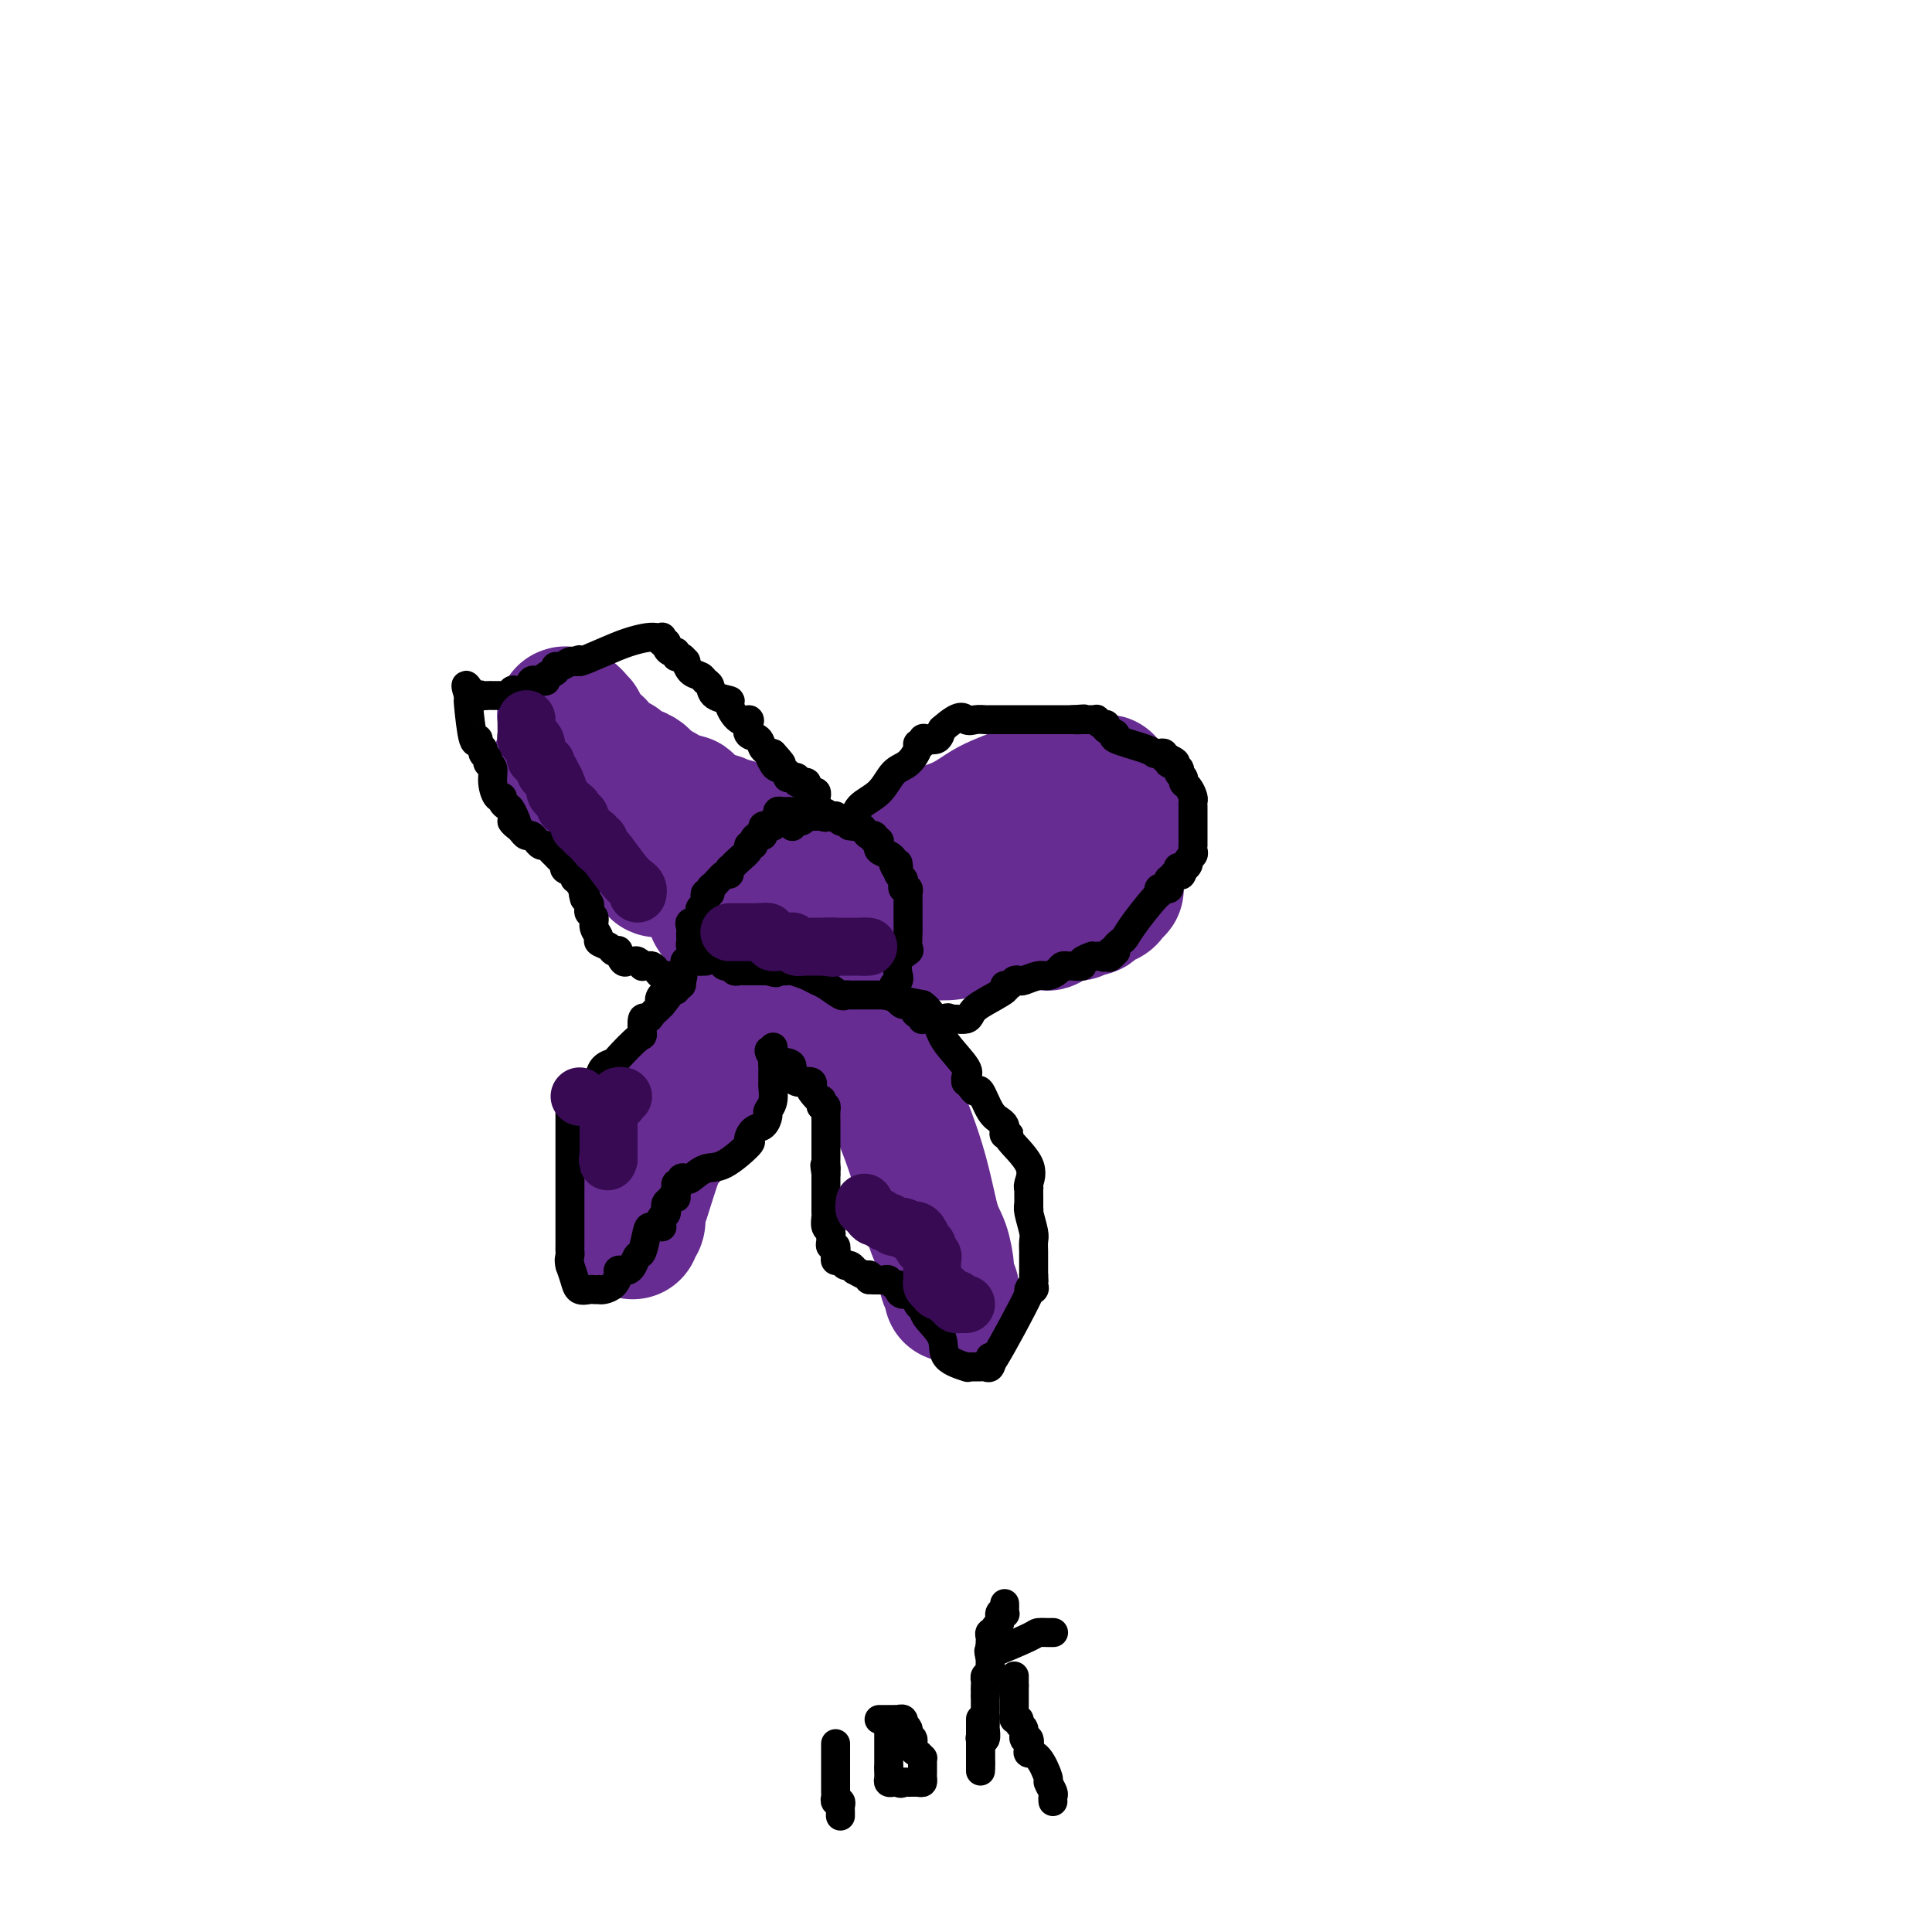 <svg viewBox='0 0 400 400' version='1.1' xmlns='http://www.w3.org/2000/svg' xmlns:xlink='http://www.w3.org/1999/xlink'><g fill='none' stroke='rgb(103,44,145)' stroke-width='28' stroke-linecap='round' stroke-linejoin='round'><path d='M116,158c0.766,0.370 1.533,0.739 2,1c0.467,0.261 0.636,0.413 1,1c0.364,0.587 0.924,1.610 1,2c0.076,0.390 -0.333,0.146 0,0c0.333,-0.146 1.409,-0.194 2,0c0.591,0.194 0.698,0.629 1,1c0.302,0.371 0.801,0.677 1,1c0.199,0.323 0.100,0.661 0,1'/><path d='M124,165c1.415,0.962 0.954,-0.131 1,0c0.046,0.131 0.601,1.488 1,2c0.399,0.512 0.643,0.178 1,0c0.357,-0.178 0.827,-0.201 1,0c0.173,0.201 0.050,0.628 0,1c-0.050,0.372 -0.027,0.691 0,1c0.027,0.309 0.059,0.609 0,1c-0.059,0.391 -0.208,0.874 0,1c0.208,0.126 0.773,-0.106 1,0c0.227,0.106 0.116,0.550 0,1c-0.116,0.450 -0.238,0.904 0,1c0.238,0.096 0.834,-0.168 1,0c0.166,0.168 -0.100,0.767 0,1c0.100,0.233 0.567,0.100 1,0c0.433,-0.100 0.833,-0.167 1,0c0.167,0.167 0.100,0.567 0,1c-0.100,0.433 -0.233,0.900 0,1c0.233,0.100 0.832,-0.165 1,0c0.168,0.165 -0.095,0.762 0,1c0.095,0.238 0.547,0.119 1,0'/><path d='M134,177c1.504,2.095 0.263,1.332 0,1c-0.263,-0.332 0.452,-0.233 1,0c0.548,0.233 0.931,0.598 1,1c0.069,0.402 -0.174,0.840 0,1c0.174,0.160 0.766,0.043 1,0c0.234,-0.043 0.109,-0.011 0,0c-0.109,0.011 -0.202,-0.000 0,0c0.202,0.000 0.699,0.011 1,0c0.301,-0.011 0.406,-0.043 1,0c0.594,0.043 1.676,0.162 2,0c0.324,-0.162 -0.109,-0.604 0,-1c0.109,-0.396 0.762,-0.746 1,-1c0.238,-0.254 0.063,-0.411 0,-1c-0.063,-0.589 -0.014,-1.611 0,-2c0.014,-0.389 -0.007,-0.146 0,0c0.007,0.146 0.040,0.193 0,0c-0.040,-0.193 -0.154,-0.627 0,-1c0.154,-0.373 0.577,-0.687 1,-1'/><path d='M143,173c0.619,-1.245 0.166,-0.858 0,-1c-0.166,-0.142 -0.043,-0.812 0,-1c0.043,-0.188 0.008,0.108 0,0c-0.008,-0.108 0.011,-0.620 0,-1c-0.011,-0.380 -0.054,-0.628 0,-1c0.054,-0.372 0.204,-0.869 0,-1c-0.204,-0.131 -0.762,0.104 -1,0c-0.238,-0.104 -0.158,-0.549 0,-1c0.158,-0.451 0.392,-0.909 0,-1c-0.392,-0.091 -1.410,0.187 -2,0c-0.590,-0.187 -0.752,-0.837 -1,-1c-0.248,-0.163 -0.582,0.163 -1,0c-0.418,-0.163 -0.920,-0.813 -1,-1c-0.080,-0.187 0.263,0.089 0,0c-0.263,-0.089 -1.131,-0.545 -2,-1'/><path d='M135,163c-1.251,-0.555 -0.878,0.057 -1,0c-0.122,-0.057 -0.740,-0.785 -1,-1c-0.260,-0.215 -0.163,0.082 0,0c0.163,-0.082 0.394,-0.543 0,-1c-0.394,-0.457 -1.411,-0.911 -2,-1c-0.589,-0.089 -0.750,0.187 -1,0c-0.250,-0.187 -0.591,-0.837 -1,-1c-0.409,-0.163 -0.887,0.160 -1,0c-0.113,-0.160 0.141,-0.802 0,-1c-0.141,-0.198 -0.675,0.047 -1,0c-0.325,-0.047 -0.440,-0.387 -1,-1c-0.560,-0.613 -1.564,-1.499 -2,-2c-0.436,-0.501 -0.303,-0.618 -1,-1c-0.697,-0.382 -2.223,-1.028 -3,-2c-0.777,-0.972 -0.806,-2.271 -1,-3c-0.194,-0.729 -0.552,-0.889 -1,-1c-0.448,-0.111 -0.985,-0.175 -1,0c-0.015,0.175 0.493,0.587 1,1'/><path d='M118,149c-2.456,-2.206 -0.095,-0.722 1,0c1.095,0.722 0.922,0.682 1,1c0.078,0.318 0.405,0.995 1,2c0.595,1.005 1.459,2.340 3,4c1.541,1.660 3.759,3.647 6,5c2.241,1.353 4.505,2.074 6,3c1.495,0.926 2.222,2.059 3,3c0.778,0.941 1.606,1.691 3,3c1.394,1.309 3.354,3.177 4,4c0.646,0.823 -0.023,0.602 0,1c0.023,0.398 0.738,1.416 1,2c0.262,0.584 0.070,0.734 0,1c-0.070,0.266 -0.020,0.647 0,1c0.020,0.353 0.010,0.676 0,1'/><path d='M147,180c0.094,0.881 -0.171,0.083 0,0c0.171,-0.083 0.778,0.550 1,1c0.222,0.450 0.060,0.716 0,1c-0.060,0.284 -0.016,0.587 0,1c0.016,0.413 0.005,0.936 0,1c-0.005,0.064 -0.002,-0.333 0,0c0.002,0.333 0.005,1.395 0,2c-0.005,0.605 -0.017,0.754 0,1c0.017,0.246 0.062,0.589 0,1c-0.062,0.411 -0.230,0.889 0,1c0.230,0.111 0.859,-0.144 1,0c0.141,0.144 -0.204,0.686 0,1c0.204,0.314 0.958,0.398 2,1c1.042,0.602 2.373,1.720 3,2c0.627,0.280 0.549,-0.279 1,0c0.451,0.279 1.430,1.394 2,2c0.570,0.606 0.730,0.702 1,1c0.270,0.298 0.648,0.800 1,1c0.352,0.200 0.676,0.100 1,0'/><path d='M160,197c1.726,1.214 0.042,0.249 0,0c-0.042,-0.249 1.558,0.219 2,0c0.442,-0.219 -0.274,-1.123 0,-2c0.274,-0.877 1.537,-1.726 2,-2c0.463,-0.274 0.124,0.029 0,0c-0.124,-0.029 -0.033,-0.388 0,-1c0.033,-0.612 0.009,-1.477 0,-2c-0.009,-0.523 -0.003,-0.704 0,-1c0.003,-0.296 0.005,-0.705 0,-1c-0.005,-0.295 -0.015,-0.474 0,-1c0.015,-0.526 0.056,-1.399 0,-2c-0.056,-0.601 -0.207,-0.931 0,-1c0.207,-0.069 0.774,0.123 1,0c0.226,-0.123 0.113,-0.562 0,-1'/><path d='M165,183c0.807,-2.337 0.326,-1.179 0,-1c-0.326,0.179 -0.497,-0.619 -1,-1c-0.503,-0.381 -1.338,-0.343 -2,-1c-0.662,-0.657 -1.151,-2.008 -2,-3c-0.849,-0.992 -2.059,-1.625 -3,-2c-0.941,-0.375 -1.614,-0.492 -2,-1c-0.386,-0.508 -0.485,-1.408 -1,-2c-0.515,-0.592 -1.447,-0.877 -2,-1c-0.553,-0.123 -0.727,-0.086 -1,0c-0.273,0.086 -0.647,0.219 -1,0c-0.353,-0.219 -0.687,-0.790 -1,-1c-0.313,-0.210 -0.606,-0.058 -1,0c-0.394,0.058 -0.889,0.021 -1,0c-0.111,-0.021 0.163,-0.027 0,1c-0.163,1.027 -0.762,3.088 -1,4c-0.238,0.912 -0.116,0.677 0,1c0.116,0.323 0.227,1.204 0,2c-0.227,0.796 -0.793,1.506 -1,2c-0.207,0.494 -0.055,0.772 0,1c0.055,0.228 0.015,0.408 0,1c-0.015,0.592 -0.004,1.598 0,2c0.004,0.402 0.002,0.201 0,0'/><path d='M166,192c0.424,-0.333 0.848,-0.667 1,-1c0.152,-0.333 0.030,-0.667 0,-1c-0.030,-0.333 0.030,-0.667 0,-1c-0.030,-0.333 -0.152,-0.667 0,-1c0.152,-0.333 0.576,-0.667 1,-1'/><path d='M168,187c0.255,-1.010 -0.109,-1.034 0,-1c0.109,0.034 0.690,0.127 1,0c0.310,-0.127 0.350,-0.473 1,-1c0.650,-0.527 1.910,-1.236 4,-2c2.090,-0.764 5.011,-1.583 7,-3c1.989,-1.417 3.048,-3.431 6,-5c2.952,-1.569 7.799,-2.694 11,-4c3.201,-1.306 4.757,-2.795 7,-4c2.243,-1.205 5.175,-2.127 7,-3c1.825,-0.873 2.544,-1.698 3,-2c0.456,-0.302 0.650,-0.081 1,0c0.350,0.081 0.856,0.022 1,0c0.144,-0.022 -0.075,-0.006 0,0c0.075,0.006 0.443,0.002 1,0c0.557,-0.002 1.304,-0.000 2,0c0.696,0.000 1.342,0.000 2,0c0.658,-0.000 1.329,-0.000 2,0'/><path d='M224,162c1.743,-0.003 1.599,-0.012 2,0c0.401,0.012 1.347,0.045 2,0c0.653,-0.045 1.012,-0.166 1,0c-0.012,0.166 -0.396,0.621 0,1c0.396,0.379 1.570,0.683 2,1c0.430,0.317 0.115,0.646 0,1c-0.115,0.354 -0.031,0.731 0,1c0.031,0.269 0.008,0.428 0,1c-0.008,0.572 -0.002,1.556 0,2c0.002,0.444 0.001,0.346 0,1c-0.001,0.654 -0.000,2.059 0,3c0.000,0.941 0.000,1.417 0,2c-0.000,0.583 0.000,1.273 0,2c-0.000,0.727 -0.000,1.491 0,2c0.000,0.509 0.001,0.763 0,1c-0.001,0.237 -0.004,0.459 0,1c0.004,0.541 0.013,1.403 0,2c-0.013,0.597 -0.049,0.928 0,1c0.049,0.072 0.183,-0.117 0,0c-0.183,0.117 -0.683,0.538 -1,1c-0.317,0.462 -0.452,0.965 -1,1c-0.548,0.035 -1.509,-0.397 -2,0c-0.491,0.397 -0.513,1.623 -1,2c-0.487,0.377 -1.440,-0.095 -2,0c-0.560,0.095 -0.727,0.758 -1,1c-0.273,0.242 -0.650,0.065 -1,0c-0.350,-0.065 -0.671,-0.017 -1,0c-0.329,0.017 -0.665,0.005 -1,0c-0.335,-0.005 -0.667,-0.001 -1,0c-0.333,0.001 -0.666,0.001 -1,0'/><path d='M218,189c-1.948,1.171 -0.318,1.098 0,1c0.318,-0.098 -0.675,-0.223 -1,0c-0.325,0.223 0.020,0.792 0,1c-0.020,0.208 -0.404,0.056 -1,0c-0.596,-0.056 -1.402,-0.015 -2,0c-0.598,0.015 -0.986,0.004 -1,0c-0.014,-0.004 0.346,-0.001 0,0c-0.346,0.001 -1.397,0.001 -2,0c-0.603,-0.001 -0.757,-0.001 -1,0c-0.243,0.001 -0.576,0.004 -1,0c-0.424,-0.004 -0.938,-0.015 -1,0c-0.062,0.015 0.329,0.056 0,0c-0.329,-0.056 -1.378,-0.207 -2,0c-0.622,0.207 -0.819,0.774 -1,1c-0.181,0.226 -0.348,0.112 -1,0c-0.652,-0.112 -1.791,-0.223 -3,0c-1.209,0.223 -2.488,0.778 -4,1c-1.512,0.222 -3.256,0.111 -5,0'/><path d='M192,193c-4.201,0.619 -1.705,0.166 -1,0c0.705,-0.166 -0.381,-0.044 -1,0c-0.619,0.044 -0.771,0.012 -1,0c-0.229,-0.012 -0.536,-0.003 -1,0c-0.464,0.003 -1.084,0.001 -2,0c-0.916,-0.001 -2.126,-0.000 -4,0c-1.874,0.000 -4.410,0.000 -6,0c-1.590,-0.000 -2.234,-0.000 -3,0c-0.766,0.000 -1.655,0.000 -3,0c-1.345,-0.000 -3.145,-0.000 -4,0c-0.855,0.000 -0.765,0.000 -1,0c-0.235,-0.000 -0.794,-0.000 -1,0c-0.206,0.000 -0.059,0.000 0,0c0.059,-0.000 0.029,-0.000 0,0'/><path d='M164,193c-4.154,0.001 -0.538,0.003 1,0c1.538,-0.003 1.000,-0.011 1,0c0.000,0.011 0.540,0.041 1,0c0.460,-0.041 0.840,-0.152 1,0c0.160,0.152 0.099,0.566 0,1c-0.099,0.434 -0.235,0.886 0,1c0.235,0.114 0.841,-0.111 1,0c0.159,0.111 -0.130,0.557 0,1c0.130,0.443 0.679,0.884 1,1c0.321,0.116 0.414,-0.094 1,0c0.586,0.094 1.665,0.490 2,1c0.335,0.510 -0.074,1.132 0,2c0.074,0.868 0.631,1.981 1,3c0.369,1.019 0.551,1.944 1,3c0.449,1.056 1.164,2.243 2,4c0.836,1.757 1.793,4.085 2,5c0.207,0.915 -0.338,0.417 0,1c0.338,0.583 1.557,2.247 2,3c0.443,0.753 0.108,0.593 0,1c-0.108,0.407 0.009,1.379 0,2c-0.009,0.621 -0.146,0.892 0,1c0.146,0.108 0.573,0.054 1,0'/><path d='M182,223c1.389,3.796 0.361,1.785 0,1c-0.361,-0.785 -0.056,-0.344 0,0c0.056,0.344 -0.137,0.592 0,1c0.137,0.408 0.603,0.978 1,1c0.397,0.022 0.723,-0.502 2,2c1.277,2.502 3.504,8.031 5,13c1.496,4.969 2.261,9.376 3,12c0.739,2.624 1.452,3.463 2,5c0.548,1.537 0.931,3.771 1,5c0.069,1.229 -0.177,1.453 0,2c0.177,0.547 0.779,1.416 1,2c0.221,0.584 0.063,0.881 0,1c-0.063,0.119 -0.032,0.059 0,0'/><path d='M164,193c-0.332,-0.006 -0.663,-0.013 -1,0c-0.337,0.013 -0.679,0.045 -1,0c-0.321,-0.045 -0.622,-0.167 -1,0c-0.378,0.167 -0.832,0.622 -1,1c-0.168,0.378 -0.048,0.679 0,1c0.048,0.321 0.024,0.660 0,1'/><path d='M160,196c-0.558,0.639 0.048,0.735 0,1c-0.048,0.265 -0.749,0.697 -1,1c-0.251,0.303 -0.052,0.478 0,1c0.052,0.522 -0.041,1.393 0,2c0.041,0.607 0.218,0.950 0,1c-0.218,0.050 -0.829,-0.194 -1,0c-0.171,0.194 0.099,0.827 0,1c-0.099,0.173 -0.566,-0.112 -1,0c-0.434,0.112 -0.834,0.621 -1,1c-0.166,0.379 -0.096,0.627 0,1c0.096,0.373 0.219,0.870 0,1c-0.219,0.130 -0.781,-0.106 -1,0c-0.219,0.106 -0.096,0.553 0,1c0.096,0.447 0.166,0.893 0,1c-0.166,0.107 -0.569,-0.125 -1,0c-0.431,0.125 -0.889,0.607 -1,1c-0.111,0.393 0.126,0.696 0,1c-0.126,0.304 -0.615,0.610 -1,1c-0.385,0.390 -0.668,0.863 -1,1c-0.332,0.137 -0.715,-0.062 -1,0c-0.285,0.062 -0.472,0.384 -1,1c-0.528,0.616 -1.396,1.524 -2,2c-0.604,0.476 -0.946,0.519 -1,1c-0.054,0.481 0.178,1.399 0,2c-0.178,0.601 -0.765,0.886 -1,1c-0.235,0.114 -0.117,0.057 0,0'/><path d='M145,219c-2.316,3.962 -0.607,2.367 0,2c0.607,-0.367 0.110,0.493 0,1c-0.110,0.507 0.167,0.661 0,1c-0.167,0.339 -0.777,0.864 -1,1c-0.223,0.136 -0.060,-0.117 0,0c0.060,0.117 0.016,0.605 0,1c-0.016,0.395 -0.004,0.697 0,1c0.004,0.303 0.001,0.607 0,1c-0.001,0.393 -0.000,0.875 0,1c0.000,0.125 0.000,-0.107 0,0c-0.000,0.107 -0.000,0.554 0,1'/><path d='M144,229c-0.603,1.730 -1.611,1.056 -2,1c-0.389,-0.056 -0.161,0.507 0,1c0.161,0.493 0.254,0.916 0,1c-0.254,0.084 -0.856,-0.172 -1,0c-0.144,0.172 0.169,0.771 0,1c-0.169,0.229 -0.821,0.089 -1,0c-0.179,-0.089 0.113,-0.126 0,0c-0.113,0.126 -0.633,0.414 -1,1c-0.367,0.586 -0.581,1.470 -1,2c-0.419,0.530 -1.044,0.705 -2,3c-0.956,2.295 -2.242,6.710 -3,9c-0.758,2.290 -0.988,2.456 -1,3c-0.012,0.544 0.193,1.465 0,2c-0.193,0.535 -0.783,0.682 -1,1c-0.217,0.318 -0.062,0.805 0,1c0.062,0.195 0.031,0.097 0,0'/></g>
<g fill='none' stroke='rgb(0,0,0)' stroke-width='6' stroke-linecap='round' stroke-linejoin='round'><path d='M165,168c-0.447,-0.000 -0.894,-0.001 -1,0c-0.106,0.001 0.130,0.003 0,0c-0.130,-0.003 -0.627,-0.012 -1,0c-0.373,0.012 -0.622,0.046 -1,0c-0.378,-0.046 -0.885,-0.170 -1,0c-0.115,0.170 0.163,0.634 0,1c-0.163,0.366 -0.765,0.633 -1,1c-0.235,0.367 -0.102,0.833 0,1c0.102,0.167 0.172,0.034 0,0c-0.172,-0.034 -0.585,0.029 -1,0c-0.415,-0.029 -0.833,-0.151 -1,0c-0.167,0.151 -0.084,0.576 0,1'/><path d='M158,172c-1.040,0.857 -0.139,1.000 0,1c0.139,0.000 -0.483,-0.141 -1,0c-0.517,0.141 -0.929,0.565 -1,1c-0.071,0.435 0.198,0.880 0,1c-0.198,0.120 -0.862,-0.087 -1,0c-0.138,0.087 0.250,0.467 0,1c-0.250,0.533 -1.138,1.219 -2,2c-0.862,0.781 -1.697,1.657 -2,2c-0.303,0.343 -0.074,0.151 0,0c0.074,-0.151 -0.009,-0.262 0,0c0.009,0.262 0.109,0.898 0,1c-0.109,0.102 -0.425,-0.328 -1,0c-0.575,0.328 -1.407,1.415 -2,2c-0.593,0.585 -0.947,0.667 -1,1c-0.053,0.333 0.196,0.915 0,1c-0.196,0.085 -0.837,-0.328 -1,0c-0.163,0.328 0.152,1.397 0,2c-0.152,0.603 -0.773,0.739 -1,1c-0.227,0.261 -0.061,0.647 0,1c0.061,0.353 0.017,0.672 0,1c-0.017,0.328 -0.009,0.664 0,1'/><path d='M145,191c-0.608,0.880 -1.627,0.081 -2,0c-0.373,-0.081 -0.101,0.555 0,1c0.101,0.445 0.030,0.698 0,1c-0.030,0.302 -0.019,0.654 0,1c0.019,0.346 0.048,0.685 0,1c-0.048,0.315 -0.171,0.606 0,1c0.171,0.394 0.636,0.889 1,1c0.364,0.111 0.626,-0.164 1,0c0.374,0.164 0.860,0.766 1,1c0.140,0.234 -0.065,0.100 0,0c0.065,-0.100 0.398,-0.167 1,0c0.602,0.167 1.471,0.566 2,1c0.529,0.434 0.719,0.901 1,1c0.281,0.099 0.654,-0.170 1,0c0.346,0.170 0.666,0.777 1,1c0.334,0.223 0.681,0.060 1,0c0.319,-0.060 0.610,-0.016 1,0c0.390,0.016 0.881,0.004 1,0c0.119,-0.004 -0.133,-0.001 0,0c0.133,0.001 0.651,0.000 1,0c0.349,-0.000 0.528,-0.000 1,0c0.472,0.000 1.236,0.000 2,0'/><path d='M159,201c2.715,0.774 1.501,0.207 1,0c-0.501,-0.207 -0.291,-0.056 0,0c0.291,0.056 0.662,0.018 1,0c0.338,-0.018 0.643,-0.016 1,0c0.357,0.016 0.766,0.044 1,0c0.234,-0.044 0.294,-0.162 1,0c0.706,0.162 2.059,0.604 3,1c0.941,0.396 1.470,0.747 2,1c0.530,0.253 1.060,0.407 2,1c0.940,0.593 2.290,1.623 3,2c0.710,0.377 0.782,0.101 1,0c0.218,-0.101 0.583,-0.027 1,0c0.417,0.027 0.885,0.007 1,0c0.115,-0.007 -0.124,-0.002 0,0c0.124,0.002 0.611,0.001 1,0c0.389,-0.001 0.682,-0.000 1,0c0.318,0.000 0.663,0.000 1,0c0.337,-0.000 0.668,-0.000 1,0c0.332,0.000 0.666,0.000 1,0c0.334,-0.000 0.667,-0.000 1,0'/><path d='M183,206c3.874,0.821 1.560,0.373 1,0c-0.560,-0.373 0.635,-0.672 1,-1c0.365,-0.328 -0.100,-0.686 0,-1c0.100,-0.314 0.767,-0.585 1,-1c0.233,-0.415 0.034,-0.974 0,-1c-0.034,-0.026 0.096,0.481 0,0c-0.096,-0.481 -0.418,-1.949 0,-3c0.418,-1.051 1.576,-1.686 2,-2c0.424,-0.314 0.114,-0.308 0,-1c-0.114,-0.692 -0.030,-2.083 0,-3c0.030,-0.917 0.008,-1.359 0,-2c-0.008,-0.641 -0.002,-1.481 0,-2c0.002,-0.519 0.002,-0.717 0,-1c-0.002,-0.283 -0.004,-0.649 0,-1c0.004,-0.351 0.015,-0.685 0,-1c-0.015,-0.315 -0.056,-0.609 0,-1c0.056,-0.391 0.207,-0.878 0,-1c-0.207,-0.122 -0.774,0.121 -1,0c-0.226,-0.121 -0.113,-0.607 0,-1c0.113,-0.393 0.226,-0.693 0,-1c-0.226,-0.307 -0.792,-0.621 -1,-1c-0.208,-0.379 -0.060,-0.823 0,-1c0.060,-0.177 0.030,-0.089 0,0'/><path d='M186,180c-0.247,-2.582 0.137,-0.537 0,0c-0.137,0.537 -0.793,-0.435 -1,-1c-0.207,-0.565 0.035,-0.725 0,-1c-0.035,-0.275 -0.348,-0.666 -1,-1c-0.652,-0.334 -1.643,-0.610 -2,-1c-0.357,-0.390 -0.081,-0.893 0,-1c0.081,-0.107 -0.034,0.182 0,0c0.034,-0.182 0.216,-0.836 0,-1c-0.216,-0.164 -0.831,0.163 -1,0c-0.169,-0.163 0.108,-0.814 0,-1c-0.108,-0.186 -0.603,0.095 -1,0c-0.397,-0.095 -0.698,-0.565 -1,-1c-0.302,-0.435 -0.606,-0.835 -1,-1c-0.394,-0.165 -0.879,-0.096 -1,0c-0.121,0.096 0.121,0.218 0,0c-0.121,-0.218 -0.606,-0.776 -1,-1c-0.394,-0.224 -0.697,-0.112 -1,0c-0.303,0.112 -0.607,0.226 -1,0c-0.393,-0.226 -0.875,-0.792 -1,-1c-0.125,-0.208 0.107,-0.060 0,0c-0.107,0.060 -0.554,0.030 -1,0'/><path d='M172,169c-2.343,-1.702 -1.202,-0.456 -1,0c0.202,0.456 -0.537,0.122 -1,0c-0.463,-0.122 -0.650,-0.034 -1,0c-0.350,0.034 -0.862,0.013 -1,0c-0.138,-0.013 0.099,-0.019 0,0c-0.099,0.019 -0.534,0.061 -1,0c-0.466,-0.061 -0.962,-0.226 -1,0c-0.038,0.226 0.382,0.844 0,1c-0.382,0.156 -1.564,-0.150 -2,0c-0.436,0.150 -0.124,0.757 0,1c0.124,0.243 0.062,0.121 0,0'/><path d='M176,171c-0.114,-0.010 -0.228,-0.021 0,0c0.228,0.021 0.798,0.072 1,0c0.202,-0.072 0.035,-0.269 0,-1c-0.035,-0.731 0.061,-1.996 1,-3c0.939,-1.004 2.720,-1.748 4,-3c1.280,-1.252 2.060,-3.014 3,-4c0.940,-0.986 2.041,-1.196 3,-2c0.959,-0.804 1.776,-2.202 2,-3c0.224,-0.798 -0.143,-0.997 0,-1c0.143,-0.003 0.798,0.190 1,0c0.202,-0.190 -0.049,-0.762 0,-1c0.049,-0.238 0.398,-0.141 1,0c0.602,0.141 1.458,0.326 2,0c0.542,-0.326 0.771,-1.163 1,-2'/><path d='M195,151c3.980,-3.547 4.428,-2.415 5,-2c0.572,0.415 1.266,0.111 2,0c0.734,-0.111 1.507,-0.030 2,0c0.493,0.030 0.706,0.008 1,0c0.294,-0.008 0.671,-0.002 1,0c0.329,0.002 0.612,0.001 1,0c0.388,-0.001 0.881,-0.000 1,0c0.119,0.000 -0.137,0.000 0,0c0.137,-0.000 0.667,-0.000 1,0c0.333,0.000 0.469,0.000 1,0c0.531,-0.000 1.456,-0.000 2,0c0.544,0.000 0.708,0.000 1,0c0.292,-0.000 0.712,-0.000 1,0c0.288,0.000 0.444,0.000 1,0c0.556,-0.000 1.512,-0.000 2,0c0.488,0.000 0.509,0.000 1,0c0.491,-0.000 1.451,-0.000 2,0c0.549,0.000 0.686,0.000 1,0c0.314,-0.000 0.804,-0.000 1,0c0.196,0.000 0.098,0.000 0,0'/><path d='M222,149c4.354,-0.309 1.740,-0.083 1,0c-0.740,0.083 0.394,0.023 1,0c0.606,-0.023 0.683,-0.007 1,0c0.317,0.007 0.872,0.006 1,0c0.128,-0.006 -0.172,-0.016 0,0c0.172,0.016 0.814,0.060 1,0c0.186,-0.060 -0.085,-0.223 0,0c0.085,0.223 0.525,0.832 1,1c0.475,0.168 0.985,-0.106 1,0c0.015,0.106 -0.466,0.592 0,1c0.466,0.408 1.879,0.736 2,1c0.121,0.264 -1.049,0.462 0,1c1.049,0.538 4.319,1.416 6,2c1.681,0.584 1.774,0.875 2,1c0.226,0.125 0.586,0.085 1,0c0.414,-0.085 0.881,-0.215 1,0c0.119,0.215 -0.109,0.776 0,1c0.109,0.224 0.554,0.112 1,0'/><path d='M242,157c2.968,1.416 0.388,0.957 0,1c-0.388,0.043 1.415,0.588 2,1c0.585,0.412 -0.050,0.692 0,1c0.050,0.308 0.784,0.646 1,1c0.216,0.354 -0.086,0.725 0,1c0.086,0.275 0.559,0.455 1,1c0.441,0.545 0.850,1.454 1,2c0.150,0.546 0.040,0.728 0,1c-0.040,0.272 -0.011,0.633 0,1c0.011,0.367 0.003,0.742 0,1c-0.003,0.258 -0.001,0.401 0,1c0.001,0.599 0.000,1.653 0,2c-0.000,0.347 0.000,-0.013 0,0c-0.000,0.013 -0.000,0.399 0,1c0.000,0.601 0.001,1.418 0,2c-0.001,0.582 -0.004,0.930 0,1c0.004,0.070 0.016,-0.136 0,0c-0.016,0.136 -0.061,0.615 0,1c0.061,0.385 0.226,0.678 0,1c-0.226,0.322 -0.844,0.674 -1,1c-0.156,0.326 0.150,0.626 0,1c-0.150,0.374 -0.757,0.821 -1,1c-0.243,0.179 -0.121,0.089 0,0'/><path d='M245,180c-0.531,2.338 -0.859,0.683 -1,0c-0.141,-0.683 -0.094,-0.394 0,0c0.094,0.394 0.235,0.893 0,1c-0.235,0.107 -0.847,-0.178 -1,0c-0.153,0.178 0.152,0.818 0,1c-0.152,0.182 -0.763,-0.095 -1,0c-0.237,0.095 -0.102,0.562 0,1c0.102,0.438 0.171,0.848 0,1c-0.171,0.152 -0.582,0.045 -1,0c-0.418,-0.045 -0.844,-0.027 -1,0c-0.156,0.027 -0.041,0.062 0,0c0.041,-0.062 0.008,-0.220 0,0c-0.008,0.220 0.009,0.818 0,1c-0.009,0.182 -0.045,-0.053 -1,1c-0.955,1.053 -2.831,3.396 -4,5c-1.169,1.604 -1.633,2.471 -2,3c-0.367,0.529 -0.637,0.719 -1,1c-0.363,0.281 -0.818,0.652 -1,1c-0.182,0.348 -0.091,0.674 0,1'/><path d='M231,197c-2.345,2.569 -1.207,0.492 -1,0c0.207,-0.492 -0.517,0.599 -1,1c-0.483,0.401 -0.726,0.110 -1,0c-0.274,-0.110 -0.579,-0.040 -1,0c-0.421,0.040 -0.957,0.049 -1,0c-0.043,-0.049 0.406,-0.157 0,0c-0.406,0.157 -1.667,0.577 -2,1c-0.333,0.423 0.263,0.848 0,1c-0.263,0.152 -1.383,0.031 -2,0c-0.617,-0.031 -0.730,0.029 -1,0c-0.270,-0.029 -0.696,-0.148 -1,0c-0.304,0.148 -0.487,0.562 -1,1c-0.513,0.438 -1.356,0.901 -2,1c-0.644,0.099 -1.089,-0.166 -2,0c-0.911,0.166 -2.288,0.762 -3,1c-0.712,0.238 -0.761,0.118 -1,0c-0.239,-0.118 -0.670,-0.232 -1,0c-0.330,0.232 -0.561,0.811 -1,1c-0.439,0.189 -1.086,-0.012 -1,0c0.086,0.012 0.906,0.238 0,1c-0.906,0.762 -3.538,2.061 -5,3c-1.462,0.939 -1.753,1.520 -2,2c-0.247,0.480 -0.451,0.860 -1,1c-0.549,0.140 -1.443,0.040 -2,0c-0.557,-0.040 -0.779,-0.020 -1,0'/><path d='M197,211c-5.422,2.166 -1.978,0.580 -1,0c0.978,-0.580 -0.511,-0.155 -1,0c-0.489,0.155 0.023,0.041 0,0c-0.023,-0.041 -0.581,-0.010 -1,0c-0.419,0.010 -0.700,-0.001 -1,0c-0.300,0.001 -0.619,0.014 -1,0c-0.381,-0.014 -0.824,-0.055 -1,0c-0.176,0.055 -0.086,0.207 0,0c0.086,-0.207 0.167,-0.773 0,-1c-0.167,-0.227 -0.584,-0.113 -1,0'/><path d='M190,210c-1.050,-0.316 -0.175,-0.606 0,-1c0.175,-0.394 -0.349,-0.891 -1,-1c-0.651,-0.109 -1.429,0.170 -2,0c-0.571,-0.170 -0.937,-0.788 -1,-1c-0.063,-0.212 0.175,-0.019 0,0c-0.175,0.019 -0.764,-0.138 0,0c0.764,0.138 2.882,0.569 5,1'/><path d='M191,208c1.242,0.737 2.347,2.580 3,4c0.653,1.420 0.854,2.418 2,4c1.146,1.582 3.238,3.747 4,5c0.762,1.253 0.193,1.594 0,2c-0.193,0.406 -0.011,0.876 0,1c0.011,0.124 -0.149,-0.097 0,0c0.149,0.097 0.607,0.512 1,1c0.393,0.488 0.722,1.048 1,1c0.278,-0.048 0.506,-0.704 1,0c0.494,0.704 1.256,2.767 2,4c0.744,1.233 1.472,1.637 2,2c0.528,0.363 0.855,0.685 1,1c0.145,0.315 0.106,0.621 0,1c-0.106,0.379 -0.281,0.830 0,1c0.281,0.170 1.018,0.060 1,0c-0.018,-0.060 -0.789,-0.071 0,1c0.789,1.071 3.140,3.222 4,5c0.860,1.778 0.231,3.183 0,4c-0.231,0.817 -0.062,1.045 0,1c0.062,-0.045 0.017,-0.363 0,0c-0.017,0.363 -0.004,1.405 0,2c0.004,0.595 0.001,0.741 0,1c-0.001,0.259 -0.001,0.629 0,1'/><path d='M213,250c0.016,1.390 0.057,0.365 0,0c-0.057,-0.365 -0.211,-0.070 0,1c0.211,1.070 0.789,2.917 1,4c0.211,1.083 0.057,1.404 0,2c-0.057,0.596 -0.015,1.469 0,2c0.015,0.531 0.004,0.720 0,1c-0.004,0.280 -0.001,0.652 0,1c0.001,0.348 0.000,0.670 0,1c-0.000,0.330 -0.000,0.666 0,1c0.000,0.334 0.000,0.667 0,1'/><path d='M214,264c0.161,2.345 0.064,1.208 0,1c-0.064,-0.208 -0.095,0.514 0,1c0.095,0.486 0.315,0.735 0,1c-0.315,0.265 -1.167,0.545 -1,0c0.167,-0.545 1.353,-1.916 0,1c-1.353,2.916 -5.244,10.119 -7,13c-1.756,2.881 -1.378,1.441 -1,0'/><path d='M205,281c-1.405,2.796 -0.418,1.285 0,1c0.418,-0.285 0.267,0.656 0,1c-0.267,0.344 -0.651,0.092 -1,0c-0.349,-0.092 -0.664,-0.023 -1,0c-0.336,0.023 -0.693,0.002 -1,0c-0.307,-0.002 -0.563,0.016 -1,0c-0.437,-0.016 -1.056,-0.066 -1,0c0.056,0.066 0.786,0.249 0,0c-0.786,-0.249 -3.090,-0.930 -4,-2c-0.910,-1.070 -0.428,-2.529 -1,-4c-0.572,-1.471 -2.198,-2.954 -3,-4c-0.802,-1.046 -0.779,-1.656 -1,-2c-0.221,-0.344 -0.685,-0.422 -1,-1c-0.315,-0.578 -0.480,-1.656 -1,-2c-0.520,-0.344 -1.396,0.048 -2,0c-0.604,-0.048 -0.935,-0.535 -1,-1c-0.065,-0.465 0.136,-0.909 0,-1c-0.136,-0.091 -0.610,0.172 -1,0c-0.390,-0.172 -0.696,-0.778 -1,-1c-0.304,-0.222 -0.607,-0.059 -1,0c-0.393,0.059 -0.875,0.016 -1,0c-0.125,-0.016 0.107,-0.005 0,0c-0.107,0.005 -0.554,0.002 -1,0'/><path d='M181,265c-1.626,-0.708 -1.191,0.022 -1,0c0.191,-0.022 0.139,-0.794 0,-1c-0.139,-0.206 -0.366,0.156 -1,0c-0.634,-0.156 -1.675,-0.830 -2,-1c-0.325,-0.170 0.067,0.166 0,0c-0.067,-0.166 -0.592,-0.832 -1,-1c-0.408,-0.168 -0.698,0.161 -1,0c-0.302,-0.161 -0.617,-0.813 -1,-1c-0.383,-0.187 -0.834,0.089 -1,0c-0.166,-0.089 -0.048,-0.545 0,-1c0.048,-0.455 0.027,-0.910 0,-1c-0.027,-0.090 -0.060,0.183 0,0c0.060,-0.183 0.213,-0.823 0,-1c-0.213,-0.177 -0.793,0.108 -1,0c-0.207,-0.108 -0.041,-0.610 0,-1c0.041,-0.390 -0.041,-0.667 0,-1c0.041,-0.333 0.207,-0.723 0,-1c-0.207,-0.277 -0.788,-0.441 -1,-1c-0.212,-0.559 -0.057,-1.512 0,-2c0.057,-0.488 0.015,-0.511 0,-1c-0.015,-0.489 -0.004,-1.444 0,-2c0.004,-0.556 0.001,-0.712 0,-1c-0.001,-0.288 -0.000,-0.706 0,-1c0.000,-0.294 0.000,-0.464 0,-1c-0.000,-0.536 -0.000,-1.439 0,-2c0.000,-0.561 0.000,-0.781 0,-1'/><path d='M171,243c-0.464,-2.963 -0.124,-1.371 0,-1c0.124,0.371 0.033,-0.479 0,-1c-0.033,-0.521 -0.009,-0.713 0,-1c0.009,-0.287 0.002,-0.667 0,-1c-0.002,-0.333 -0.001,-0.617 0,-1c0.001,-0.383 0.000,-0.865 0,-1c-0.000,-0.135 -0.000,0.076 0,0c0.000,-0.076 0.001,-0.441 0,-1c-0.001,-0.559 -0.003,-1.313 0,-2c0.003,-0.687 0.011,-1.308 0,-2c-0.011,-0.692 -0.041,-1.456 0,-2c0.041,-0.544 0.155,-0.870 0,-1c-0.155,-0.130 -0.577,-0.065 -1,0'/><path d='M170,229c-0.035,-2.283 0.376,-0.990 0,-1c-0.376,-0.010 -1.539,-1.323 -2,-2c-0.461,-0.677 -0.218,-0.719 0,-1c0.218,-0.281 0.413,-0.800 0,-1c-0.413,-0.200 -1.432,-0.081 -2,0c-0.568,0.081 -0.685,0.125 -1,0c-0.315,-0.125 -0.827,-0.419 -1,-1c-0.173,-0.581 -0.008,-1.449 0,-2c0.008,-0.551 -0.142,-0.786 -1,-1c-0.858,-0.214 -2.426,-0.408 -3,-1c-0.574,-0.592 -0.155,-1.582 0,-2c0.155,-0.418 0.044,-0.262 0,0c-0.044,0.262 -0.022,0.631 0,1'/><path d='M160,218c-1.547,-1.445 -0.414,0.443 0,1c0.414,0.557 0.111,-0.217 0,0c-0.111,0.217 -0.029,1.427 0,2c0.029,0.573 0.004,0.511 0,1c-0.004,0.489 0.014,1.530 0,2c-0.014,0.470 -0.058,0.368 0,1c0.058,0.632 0.220,1.999 0,3c-0.220,1.001 -0.820,1.635 -1,2c-0.180,0.365 0.061,0.462 0,1c-0.061,0.538 -0.424,1.518 -1,2c-0.576,0.482 -1.364,0.467 -2,1c-0.636,0.533 -1.120,1.614 -1,2c0.120,0.386 0.842,0.075 0,1c-0.842,0.925 -3.249,3.084 -5,4c-1.751,0.916 -2.846,0.589 -4,1c-1.154,0.411 -2.365,1.559 -3,2c-0.635,0.441 -0.692,0.175 -1,0c-0.308,-0.175 -0.867,-0.258 -1,0c-0.133,0.258 0.161,0.856 0,1c-0.161,0.144 -0.775,-0.168 -1,0c-0.225,0.168 -0.061,0.814 0,1c0.061,0.186 0.017,-0.090 0,0c-0.017,0.090 -0.009,0.545 0,1'/><path d='M140,247c-2.195,1.742 -0.182,1.097 0,1c0.182,-0.097 -1.467,0.356 -2,1c-0.533,0.644 0.049,1.481 0,2c-0.049,0.519 -0.728,0.720 -1,1c-0.272,0.280 -0.136,0.640 0,1'/><path d='M137,253c-0.356,1.154 0.256,1.040 0,1c-0.256,-0.040 -1.378,-0.004 -2,0c-0.622,0.004 -0.744,-0.023 -1,1c-0.256,1.023 -0.646,3.097 -1,4c-0.354,0.903 -0.673,0.634 -1,1c-0.327,0.366 -0.661,1.368 -1,2c-0.339,0.632 -0.681,0.894 -1,1c-0.319,0.106 -0.614,0.057 -1,0c-0.386,-0.057 -0.864,-0.120 -1,0c-0.136,0.120 0.070,0.425 0,1c-0.070,0.575 -0.414,1.422 -1,2c-0.586,0.578 -1.413,0.886 -2,1c-0.587,0.114 -0.935,0.032 -1,0c-0.065,-0.032 0.151,-0.014 0,0c-0.151,0.014 -0.670,0.023 -1,0c-0.330,-0.023 -0.470,-0.078 -1,0c-0.530,0.078 -1.450,0.290 -2,0c-0.550,-0.290 -0.728,-1.083 -1,-2c-0.272,-0.917 -0.636,-1.959 -1,-3'/><path d='M118,262c-0.309,-1.180 -0.083,-1.629 0,-2c0.083,-0.371 0.022,-0.662 0,-1c-0.022,-0.338 -0.006,-0.721 0,-1c0.006,-0.279 0.002,-0.455 0,-1c-0.002,-0.545 -0.000,-1.461 0,-2c0.000,-0.539 0.000,-0.702 0,-1c-0.000,-0.298 -0.000,-0.731 0,-1c0.000,-0.269 0.000,-0.376 0,-1c-0.000,-0.624 -0.000,-1.766 0,-2c0.000,-0.234 0.000,0.441 0,0c-0.000,-0.441 -0.000,-1.997 0,-3c0.000,-1.003 0.000,-1.452 0,-2c-0.000,-0.548 -0.000,-1.194 0,-2c0.000,-0.806 0.000,-1.773 0,-2c-0.000,-0.227 -0.000,0.286 0,0c0.000,-0.286 0.000,-1.372 0,-2c-0.000,-0.628 -0.000,-0.799 0,-1c0.000,-0.201 0.000,-0.431 0,-1c-0.000,-0.569 -0.000,-1.476 0,-2c0.000,-0.524 0.000,-0.665 0,-1c-0.000,-0.335 -0.000,-0.863 0,-1c0.000,-0.137 0.000,0.118 0,0c-0.000,-0.118 -0.000,-0.609 0,-1c0.000,-0.391 0.000,-0.683 0,-1c0.000,-0.317 0.000,-0.658 0,-1'/><path d='M118,230c0.012,-5.134 0.041,-1.968 0,-1c-0.041,0.968 -0.152,-0.262 0,-1c0.152,-0.738 0.565,-0.985 1,-1c0.435,-0.015 0.890,0.203 1,0c0.110,-0.203 -0.125,-0.827 0,-1c0.125,-0.173 0.610,0.105 1,0c0.390,-0.105 0.687,-0.592 1,-1c0.313,-0.408 0.644,-0.736 1,-1c0.356,-0.264 0.736,-0.464 1,-1c0.264,-0.536 0.411,-1.409 1,-2c0.589,-0.591 1.621,-0.902 2,-1c0.379,-0.098 0.104,0.017 1,-1c0.896,-1.017 2.961,-3.165 4,-4c1.039,-0.835 1.052,-0.356 1,-1c-0.052,-0.644 -0.169,-2.410 0,-3c0.169,-0.590 0.623,-0.003 1,0c0.377,0.003 0.679,-0.576 1,-1c0.321,-0.424 0.663,-0.693 1,-1c0.337,-0.307 0.668,-0.654 1,-1'/><path d='M137,208c2.952,-3.565 0.834,-1.476 0,-1c-0.834,0.476 -0.382,-0.661 0,-1c0.382,-0.339 0.695,0.120 1,0c0.305,-0.120 0.604,-0.819 1,-1c0.396,-0.181 0.890,0.158 1,0c0.110,-0.158 -0.163,-0.812 0,-1c0.163,-0.188 0.761,0.089 1,0c0.239,-0.089 0.120,-0.545 0,-1'/><path d='M141,203c0.667,-1.000 0.333,-0.999 0,-1c-0.333,-0.001 -0.667,-0.003 -1,0c-0.333,0.003 -0.667,0.011 -1,0c-0.333,-0.011 -0.666,-0.041 -1,0c-0.334,0.041 -0.668,0.154 -1,0c-0.332,-0.154 -0.663,-0.576 -1,-1c-0.337,-0.424 -0.682,-0.849 -1,-1c-0.318,-0.151 -0.610,-0.026 -1,0c-0.390,0.026 -0.878,-0.046 -1,0c-0.122,0.046 0.122,0.211 0,0c-0.122,-0.211 -0.611,-0.796 -1,-1c-0.389,-0.204 -0.678,-0.027 -1,0c-0.322,0.027 -0.678,-0.097 -1,0c-0.322,0.097 -0.610,0.415 -1,0c-0.390,-0.415 -0.883,-1.565 -1,-2c-0.117,-0.435 0.141,-0.157 0,0c-0.141,0.157 -0.683,0.194 -1,0c-0.317,-0.194 -0.410,-0.619 -1,-1c-0.590,-0.381 -1.679,-0.718 -2,-1c-0.321,-0.282 0.124,-0.509 0,-1c-0.124,-0.491 -0.817,-1.245 -1,-2c-0.183,-0.755 0.144,-1.512 0,-2c-0.144,-0.488 -0.760,-0.708 -1,-1c-0.240,-0.292 -0.103,-0.655 0,-1c0.103,-0.345 0.172,-0.670 0,-1c-0.172,-0.330 -0.586,-0.665 -1,-1'/><path d='M121,186c-0.482,-1.570 -0.186,-0.994 0,-1c0.186,-0.006 0.262,-0.593 0,-1c-0.262,-0.407 -0.863,-0.634 -1,-1c-0.137,-0.366 0.188,-0.872 0,-1c-0.188,-0.128 -0.891,0.120 -1,0c-0.109,-0.120 0.374,-0.610 0,-1c-0.374,-0.390 -1.606,-0.682 -2,-1c-0.394,-0.318 0.049,-0.664 0,-1c-0.049,-0.336 -0.590,-0.663 -1,-1c-0.410,-0.337 -0.688,-0.683 -1,-1c-0.312,-0.317 -0.657,-0.606 -1,-1c-0.343,-0.394 -0.683,-0.894 -1,-1c-0.317,-0.106 -0.610,0.183 -1,0c-0.390,-0.183 -0.878,-0.837 -1,-1c-0.122,-0.163 0.122,0.163 0,0c-0.122,-0.163 -0.610,-0.817 -1,-1c-0.390,-0.183 -0.682,0.105 -1,0c-0.318,-0.105 -0.662,-0.601 -1,-1c-0.338,-0.399 -0.669,-0.699 -1,-1'/><path d='M107,171c-2.117,-2.152 -0.409,-0.031 0,0c0.409,0.031 -0.482,-2.028 -1,-3c-0.518,-0.972 -0.665,-0.857 -1,-1c-0.335,-0.143 -0.859,-0.542 -1,-1c-0.141,-0.458 0.102,-0.973 0,-1c-0.102,-0.027 -0.548,0.435 -1,0c-0.452,-0.435 -0.910,-1.766 -1,-3c-0.090,-1.234 0.187,-2.372 0,-3c-0.187,-0.628 -0.839,-0.745 -1,-1c-0.161,-0.255 0.168,-0.648 0,-1c-0.168,-0.352 -0.832,-0.662 -1,-1c-0.168,-0.338 0.162,-0.705 0,-1c-0.162,-0.295 -0.814,-0.520 -1,-1c-0.186,-0.480 0.094,-1.217 0,-1c-0.094,0.217 -0.561,1.388 -1,0c-0.439,-1.388 -0.849,-5.335 -1,-7c-0.151,-1.665 -0.043,-1.047 0,-1c0.043,0.047 0.022,-0.476 0,-1'/><path d='M97,144c-1.368,-4.177 0.211,-1.119 1,0c0.789,1.119 0.789,0.300 1,0c0.211,-0.300 0.634,-0.080 1,0c0.366,0.080 0.675,0.022 1,0c0.325,-0.022 0.665,-0.006 1,0c0.335,0.006 0.664,0.003 1,0c0.336,-0.003 0.678,-0.004 1,0c0.322,0.004 0.624,0.015 1,0c0.376,-0.015 0.826,-0.054 1,0c0.174,0.054 0.074,0.203 0,0c-0.074,-0.203 -0.121,-0.758 0,-1c0.121,-0.242 0.408,-0.170 1,0c0.592,0.170 1.487,0.439 2,0c0.513,-0.439 0.643,-1.585 1,-2c0.357,-0.415 0.940,-0.100 1,0c0.060,0.100 -0.405,-0.016 0,0c0.405,0.016 1.680,0.163 2,0c0.320,-0.163 -0.314,-0.636 0,-1c0.314,-0.364 1.576,-0.620 2,-1c0.424,-0.380 0.011,-0.885 0,-1c-0.011,-0.115 0.382,0.161 1,0c0.618,-0.161 1.462,-0.760 2,-1c0.538,-0.240 0.769,-0.120 1,0'/><path d='M119,137c2.000,-0.990 0.500,0.036 1,0c0.500,-0.036 2.999,-1.134 5,-2c2.001,-0.866 3.503,-1.501 5,-2c1.497,-0.499 2.988,-0.862 4,-1c1.012,-0.138 1.543,-0.052 2,0c0.457,0.052 0.840,0.069 1,0c0.160,-0.069 0.098,-0.225 0,0c-0.098,0.225 -0.233,0.830 0,1c0.233,0.170 0.832,-0.094 1,0c0.168,0.094 -0.096,0.546 0,1c0.096,0.454 0.551,0.911 1,1c0.449,0.089 0.890,-0.188 1,0c0.110,0.188 -0.112,0.842 0,1c0.112,0.158 0.559,-0.179 1,0c0.441,0.179 0.878,0.874 1,1c0.122,0.126 -0.069,-0.318 0,0c0.069,0.318 0.397,1.398 1,2c0.603,0.602 1.480,0.725 2,1c0.520,0.275 0.684,0.701 1,1c0.316,0.299 0.784,0.470 1,1c0.216,0.530 0.181,1.420 1,2c0.819,0.580 2.493,0.851 3,1c0.507,0.149 -0.153,0.176 0,1c0.153,0.824 1.120,2.443 2,3c0.880,0.557 1.674,0.051 2,0c0.326,-0.051 0.184,0.354 0,1c-0.184,0.646 -0.410,1.534 0,2c0.410,0.466 1.457,0.510 2,1c0.543,0.490 0.584,1.426 1,2c0.416,0.574 1.208,0.787 2,1'/><path d='M160,156c3.565,3.892 0.979,1.621 0,1c-0.979,-0.621 -0.349,0.408 0,1c0.349,0.592 0.418,0.747 1,1c0.582,0.253 1.677,0.603 2,1c0.323,0.397 -0.125,0.842 0,1c0.125,0.158 0.822,0.028 1,0c0.178,-0.028 -0.164,0.045 0,0c0.164,-0.045 0.832,-0.209 1,0c0.168,0.209 -0.166,0.791 0,1c0.166,0.209 0.832,0.046 1,0c0.168,-0.046 -0.161,0.025 0,0c0.161,-0.025 0.814,-0.147 1,0c0.186,0.147 -0.094,0.561 0,1c0.094,0.439 0.561,0.901 1,1c0.439,0.099 0.849,-0.166 1,0c0.151,0.166 0.043,0.762 0,1c-0.043,0.238 -0.022,0.119 0,0'/><path d='M146,199c0.083,0.000 0.167,0.000 0,0c-0.167,0.000 -0.583,0.000 -1,0'/><path d='M145,199c-0.262,0.000 -0.417,0.000 -1,0c-0.583,-0.000 -1.595,0.000 -2,0c-0.405,0.000 -0.202,0.000 0,0'/></g>
<g fill='none' stroke='rgb(55,10,83)' stroke-width='12' stroke-linecap='round' stroke-linejoin='round'><path d='M151,193c0.764,0.000 1.528,0.000 2,0c0.472,0.000 0.651,0.000 1,0c0.349,0.000 0.867,0.000 1,0c0.133,0.000 -0.118,0.000 0,0c0.118,0.000 0.605,0.000 1,0c0.395,0.000 0.697,0.000 1,0'/><path d='M157,193c1.089,0.017 0.813,0.061 1,0c0.187,-0.061 0.838,-0.227 1,0c0.162,0.227 -0.164,0.845 0,1c0.164,0.155 0.817,-0.155 1,0c0.183,0.155 -0.105,0.774 0,1c0.105,0.226 0.602,0.060 1,0c0.398,-0.060 0.698,-0.012 1,0c0.302,0.012 0.606,-0.011 1,0c0.394,0.011 0.879,0.055 1,0c0.121,-0.055 -0.122,-0.211 0,0c0.122,0.211 0.610,0.789 1,1c0.390,0.211 0.682,0.057 1,0c0.318,-0.057 0.663,-0.015 1,0c0.337,0.015 0.668,0.004 1,0c0.332,-0.004 0.666,-0.001 1,0c0.334,0.001 0.667,0.000 1,0c0.333,-0.000 0.667,-0.000 1,0'/><path d='M171,196c2.328,0.464 1.149,0.124 1,0c-0.149,-0.124 0.733,-0.033 1,0c0.267,0.033 -0.082,0.009 0,0c0.082,-0.009 0.596,-0.002 1,0c0.404,0.002 0.700,0.001 1,0c0.300,-0.001 0.605,-0.000 1,0c0.395,0.000 0.879,0.000 1,0c0.121,-0.000 -0.121,-0.000 0,0c0.121,0.000 0.606,0.000 1,0c0.394,-0.000 0.697,-0.000 1,0'/><path d='M179,196c1.333,0.000 0.667,0.000 0,0'/><path d='M179,249c0.024,0.444 0.048,0.888 0,1c-0.048,0.112 -0.168,-0.110 0,0c0.168,0.110 0.622,0.550 1,1c0.378,0.450 0.678,0.909 1,1c0.322,0.091 0.665,-0.186 1,0c0.335,0.186 0.663,0.835 1,1c0.337,0.165 0.682,-0.153 1,0c0.318,0.153 0.610,0.776 1,1c0.390,0.224 0.878,0.050 1,0c0.122,-0.050 -0.121,0.025 0,0c0.121,-0.025 0.606,-0.150 1,0c0.394,0.150 0.697,0.575 1,1'/><path d='M188,255c1.576,0.956 1.015,0.346 1,0c-0.015,-0.346 0.517,-0.430 1,0c0.483,0.430 0.918,1.372 1,2c0.082,0.628 -0.188,0.940 0,1c0.188,0.060 0.835,-0.134 1,0c0.165,0.134 -0.152,0.595 0,1c0.152,0.405 0.773,0.752 1,1c0.227,0.248 0.061,0.395 0,1c-0.061,0.605 -0.017,1.668 0,2c0.017,0.332 0.007,-0.069 0,0c-0.007,0.069 -0.012,0.606 0,1c0.012,0.394 0.042,0.645 0,1c-0.042,0.355 -0.155,0.816 0,1c0.155,0.184 0.577,0.092 1,0'/><path d='M194,266c0.885,1.946 0.096,1.310 0,1c-0.096,-0.310 0.499,-0.293 1,0c0.501,0.293 0.907,0.862 1,1c0.093,0.138 -0.129,-0.155 0,0c0.129,0.155 0.608,0.759 1,1c0.392,0.241 0.696,0.121 1,0'/><path d='M198,269c0.574,0.691 0.010,0.917 0,1c-0.010,0.083 0.536,0.022 1,0c0.464,-0.022 0.847,-0.006 1,0c0.153,0.006 0.077,0.003 0,0'/><path d='M120,227c0.000,0.000 0.100,0.100 0.1,0.1'/><path d='M129,227c-0.423,-0.113 -0.845,-0.226 -1,0c-0.155,0.226 -0.042,0.792 0,1c0.042,0.208 0.012,0.060 0,0c-0.012,-0.060 -0.006,-0.030 0,0'/><path d='M128,228c-0.608,0.334 -1.627,0.668 -2,1c-0.373,0.332 -0.100,0.663 0,1c0.100,0.337 0.027,0.682 0,1c-0.027,0.318 -0.007,0.610 0,1c0.007,0.390 0.002,0.878 0,1c-0.002,0.122 -0.001,-0.121 0,0c0.001,0.121 0.000,0.605 0,1c-0.000,0.395 -0.000,0.700 0,1c0.000,0.300 0.000,0.596 0,1c-0.000,0.404 -0.000,0.916 0,1c0.000,0.084 0.000,-0.262 0,0c-0.000,0.262 -0.000,1.131 0,2'/><path d='M126,239c-0.333,2.000 -0.167,1.500 0,1'/><path d='M126,240c0.000,0.167 0.000,0.083 0,0'/><path d='M109,149c-0.000,-0.089 -0.001,-0.178 0,0c0.001,0.178 0.003,0.621 0,1c-0.003,0.379 -0.011,0.692 0,1c0.011,0.308 0.042,0.611 0,1c-0.042,0.389 -0.156,0.865 0,1c0.156,0.135 0.582,-0.070 1,0c0.418,0.070 0.829,0.415 1,1c0.171,0.585 0.102,1.410 0,2c-0.102,0.590 -0.237,0.945 0,1c0.237,0.055 0.847,-0.192 1,0c0.153,0.192 -0.151,0.821 0,1c0.151,0.179 0.758,-0.093 1,0c0.242,0.093 0.120,0.550 0,1c-0.120,0.450 -0.238,0.894 0,1c0.238,0.106 0.833,-0.125 1,0c0.167,0.125 -0.095,0.607 0,1c0.095,0.393 0.548,0.696 1,1'/><path d='M115,162c0.929,2.024 0.252,0.584 0,0c-0.252,-0.584 -0.078,-0.311 0,0c0.078,0.311 0.059,0.662 0,1c-0.059,0.338 -0.157,0.664 0,1c0.157,0.336 0.568,0.681 1,1c0.432,0.319 0.885,0.611 1,1c0.115,0.389 -0.109,0.874 0,1c0.109,0.126 0.551,-0.107 1,0c0.449,0.107 0.905,0.554 1,1c0.095,0.446 -0.170,0.890 0,1c0.170,0.110 0.777,-0.114 1,0c0.223,0.114 0.064,0.566 0,1c-0.064,0.434 -0.031,0.851 0,1c0.031,0.149 0.060,0.030 0,0c-0.060,-0.030 -0.208,0.030 0,0c0.208,-0.030 0.774,-0.152 1,0c0.226,0.152 0.113,0.576 0,1'/><path d='M121,172c1.397,1.708 1.890,0.979 2,1c0.110,0.021 -0.163,0.794 0,1c0.163,0.206 0.763,-0.155 1,0c0.237,0.155 0.112,0.825 0,1c-0.112,0.175 -0.209,-0.146 0,0c0.209,0.146 0.725,0.760 1,1c0.275,0.240 0.308,0.107 1,1c0.692,0.893 2.042,2.814 3,4c0.958,1.186 1.525,1.637 2,2c0.475,0.363 0.859,0.636 1,1c0.141,0.364 0.040,0.818 0,1c-0.040,0.182 -0.020,0.091 0,0'/></g>
<g fill='none' stroke='rgb(0,0,0)' stroke-width='6' stroke-linecap='round' stroke-linejoin='round'><path d='M173,361c-0.000,0.334 -0.000,0.667 0,1c0.000,0.333 0.000,0.665 0,1c-0.000,0.335 -0.000,0.672 0,1c0.000,0.328 0.000,0.646 0,1c-0.000,0.354 -0.000,0.743 0,1c0.000,0.257 0.000,0.383 0,1c-0.000,0.617 -0.001,1.724 0,2c0.001,0.276 0.004,-0.281 0,0c-0.004,0.281 -0.015,1.399 0,2c0.015,0.601 0.057,0.686 0,1c-0.057,0.314 -0.211,0.858 0,1c0.211,0.142 0.789,-0.120 1,0c0.211,0.120 0.057,0.620 0,1c-0.057,0.380 -0.015,0.641 0,1c0.015,0.359 0.004,0.817 0,1c-0.004,0.183 -0.002,0.092 0,0'/><path d='M184,358c0.000,0.303 0.000,0.606 0,1c0.000,0.394 0.000,0.879 0,1c0.000,0.121 0.000,-0.121 0,0c0.000,0.121 0.000,0.606 0,1c0.000,0.394 0.000,0.697 0,1c0.000,0.303 -0.000,0.606 0,1c0.000,0.394 0.000,0.879 0,1c0.000,0.121 0.000,-0.121 0,0c0.000,0.121 0.000,0.606 0,1c0.000,0.394 0.000,0.697 0,1'/><path d='M184,366c-0.003,1.420 -0.012,0.969 0,1c0.012,0.031 0.044,0.544 0,1c-0.044,0.456 -0.166,0.853 0,1c0.166,0.147 0.619,0.042 1,0c0.381,-0.042 0.691,-0.021 1,0'/><path d='M186,369c0.503,0.463 0.762,0.121 1,0c0.238,-0.121 0.456,-0.021 1,0c0.544,0.021 1.414,-0.036 2,0c0.586,0.036 0.889,0.165 1,0c0.111,-0.165 0.029,-0.622 0,-1c-0.029,-0.378 -0.007,-0.675 0,-1c0.007,-0.325 -0.001,-0.679 0,-1c0.001,-0.321 0.010,-0.610 0,-1c-0.010,-0.390 -0.040,-0.883 0,-1c0.040,-0.117 0.151,0.141 0,0c-0.151,-0.141 -0.562,-0.682 -1,-1c-0.438,-0.318 -0.902,-0.414 -1,-1c-0.098,-0.586 0.170,-1.662 0,-2c-0.170,-0.338 -0.776,0.063 -1,0c-0.224,-0.063 -0.064,-0.589 0,-1c0.064,-0.411 0.032,-0.705 0,-1'/><path d='M188,358c-0.708,-1.403 -0.977,-0.912 -1,-1c-0.023,-0.088 0.201,-0.756 0,-1c-0.201,-0.244 -0.827,-0.065 -1,0c-0.173,0.065 0.108,0.018 0,0c-0.108,-0.018 -0.603,-0.005 -1,0c-0.397,0.005 -0.694,0.001 -1,0c-0.306,-0.001 -0.621,-0.000 -1,0c-0.379,0.000 -0.823,0.000 -1,0c-0.177,-0.000 -0.089,-0.000 0,0'/><path d='M203,356c0.000,-0.100 0.000,-0.200 0,0c0.000,0.200 0.000,0.702 0,1c0.000,0.298 0.000,0.394 0,1c0.000,0.606 -0.000,1.721 0,2c0.000,0.279 0.000,-0.280 0,0c-0.000,0.280 -0.000,1.398 0,2c0.000,0.602 0.000,0.686 0,1c0.000,0.314 0.000,0.857 0,1c-0.000,0.143 0.000,-0.115 0,0c0.000,0.115 0.000,0.604 0,1c0.000,0.396 0.000,0.698 0,1'/><path d='M203,366c0.000,1.500 0.000,0.250 0,-1'/><path d='M203,365c-0.000,-0.394 -0.000,-0.879 0,-1c0.000,-0.121 0.000,0.122 0,0c-0.000,-0.122 -0.001,-0.607 0,-1c0.001,-0.393 0.004,-0.692 0,-1c-0.004,-0.308 -0.015,-0.625 0,-1c0.015,-0.375 0.057,-0.807 0,-1c-0.057,-0.193 -0.211,-0.147 0,0c0.211,0.147 0.789,0.394 1,0c0.211,-0.394 0.057,-1.429 0,-2c-0.057,-0.571 -0.015,-0.679 0,-1c0.015,-0.321 0.004,-0.856 0,-1c-0.004,-0.144 -0.001,0.102 0,0c0.001,-0.102 0.000,-0.552 0,-1c-0.000,-0.448 -0.000,-0.894 0,-1c0.000,-0.106 0.000,0.129 0,0c-0.000,-0.129 -0.000,-0.622 0,-1c0.000,-0.378 0.000,-0.640 0,-1c-0.000,-0.360 -0.000,-0.817 0,-1c0.000,-0.183 0.000,-0.091 0,0'/><path d='M204,351c0.156,-2.344 0.044,-1.203 0,-1c-0.044,0.203 -0.022,-0.533 0,-1c0.022,-0.467 0.044,-0.664 0,-1c-0.044,-0.336 -0.156,-0.810 0,-1c0.156,-0.190 0.578,-0.095 1,0'/><path d='M205,347c0.155,-0.797 0.041,-0.791 0,-1c-0.041,-0.209 -0.011,-0.633 0,-1c0.011,-0.367 0.003,-0.676 0,-1c-0.003,-0.324 -0.002,-0.662 0,-1'/><path d='M205,343c-0.175,-0.679 -0.612,-0.378 1,-1c1.612,-0.622 5.273,-2.167 7,-3c1.727,-0.833 1.521,-0.955 2,-1c0.479,-0.045 1.644,-0.012 2,0c0.356,0.012 -0.096,0.003 0,0c0.096,-0.003 0.742,-0.001 1,0c0.258,0.001 0.129,0.000 0,0'/><path d='M210,347c0.000,0.333 0.000,0.667 0,1c0.000,0.333 0.000,0.667 0,1'/><path d='M210,349c-0.000,0.467 -0.000,0.636 0,1c0.000,0.364 0.000,0.923 0,1c-0.000,0.077 -0.001,-0.329 0,0c0.001,0.329 0.004,1.394 0,2c-0.004,0.606 -0.016,0.754 0,1c0.016,0.246 0.061,0.589 0,1c-0.061,0.411 -0.228,0.889 0,1c0.228,0.111 0.849,-0.144 1,0c0.151,0.144 -0.169,0.686 0,1c0.169,0.314 0.829,0.400 1,1c0.171,0.600 -0.145,1.716 0,2c0.145,0.284 0.750,-0.263 1,0c0.250,0.263 0.143,1.337 0,2c-0.143,0.663 -0.322,0.917 0,1c0.322,0.083 1.144,-0.003 2,1c0.856,1.003 1.746,3.096 2,4c0.254,0.904 -0.128,0.621 0,1c0.128,0.379 0.766,1.421 1,2c0.234,0.579 0.063,0.694 0,1c-0.063,0.306 -0.018,0.802 0,1c0.018,0.198 0.009,0.099 0,0'/><path d='M208,332c0.009,0.313 0.018,0.627 0,1c-0.018,0.373 -0.061,0.807 0,1c0.061,0.193 0.228,0.147 0,0c-0.228,-0.147 -0.849,-0.394 -1,0c-0.151,0.394 0.170,1.429 0,2c-0.170,0.571 -0.830,0.678 -1,1c-0.170,0.322 0.151,0.860 0,1c-0.151,0.140 -0.772,-0.117 -1,0c-0.228,0.117 -0.061,0.608 0,1c0.061,0.392 0.018,0.683 0,1c-0.018,0.317 -0.009,0.658 0,1'/><path d='M205,341c-0.500,1.500 -0.250,0.750 0,0'/></g>
</svg>